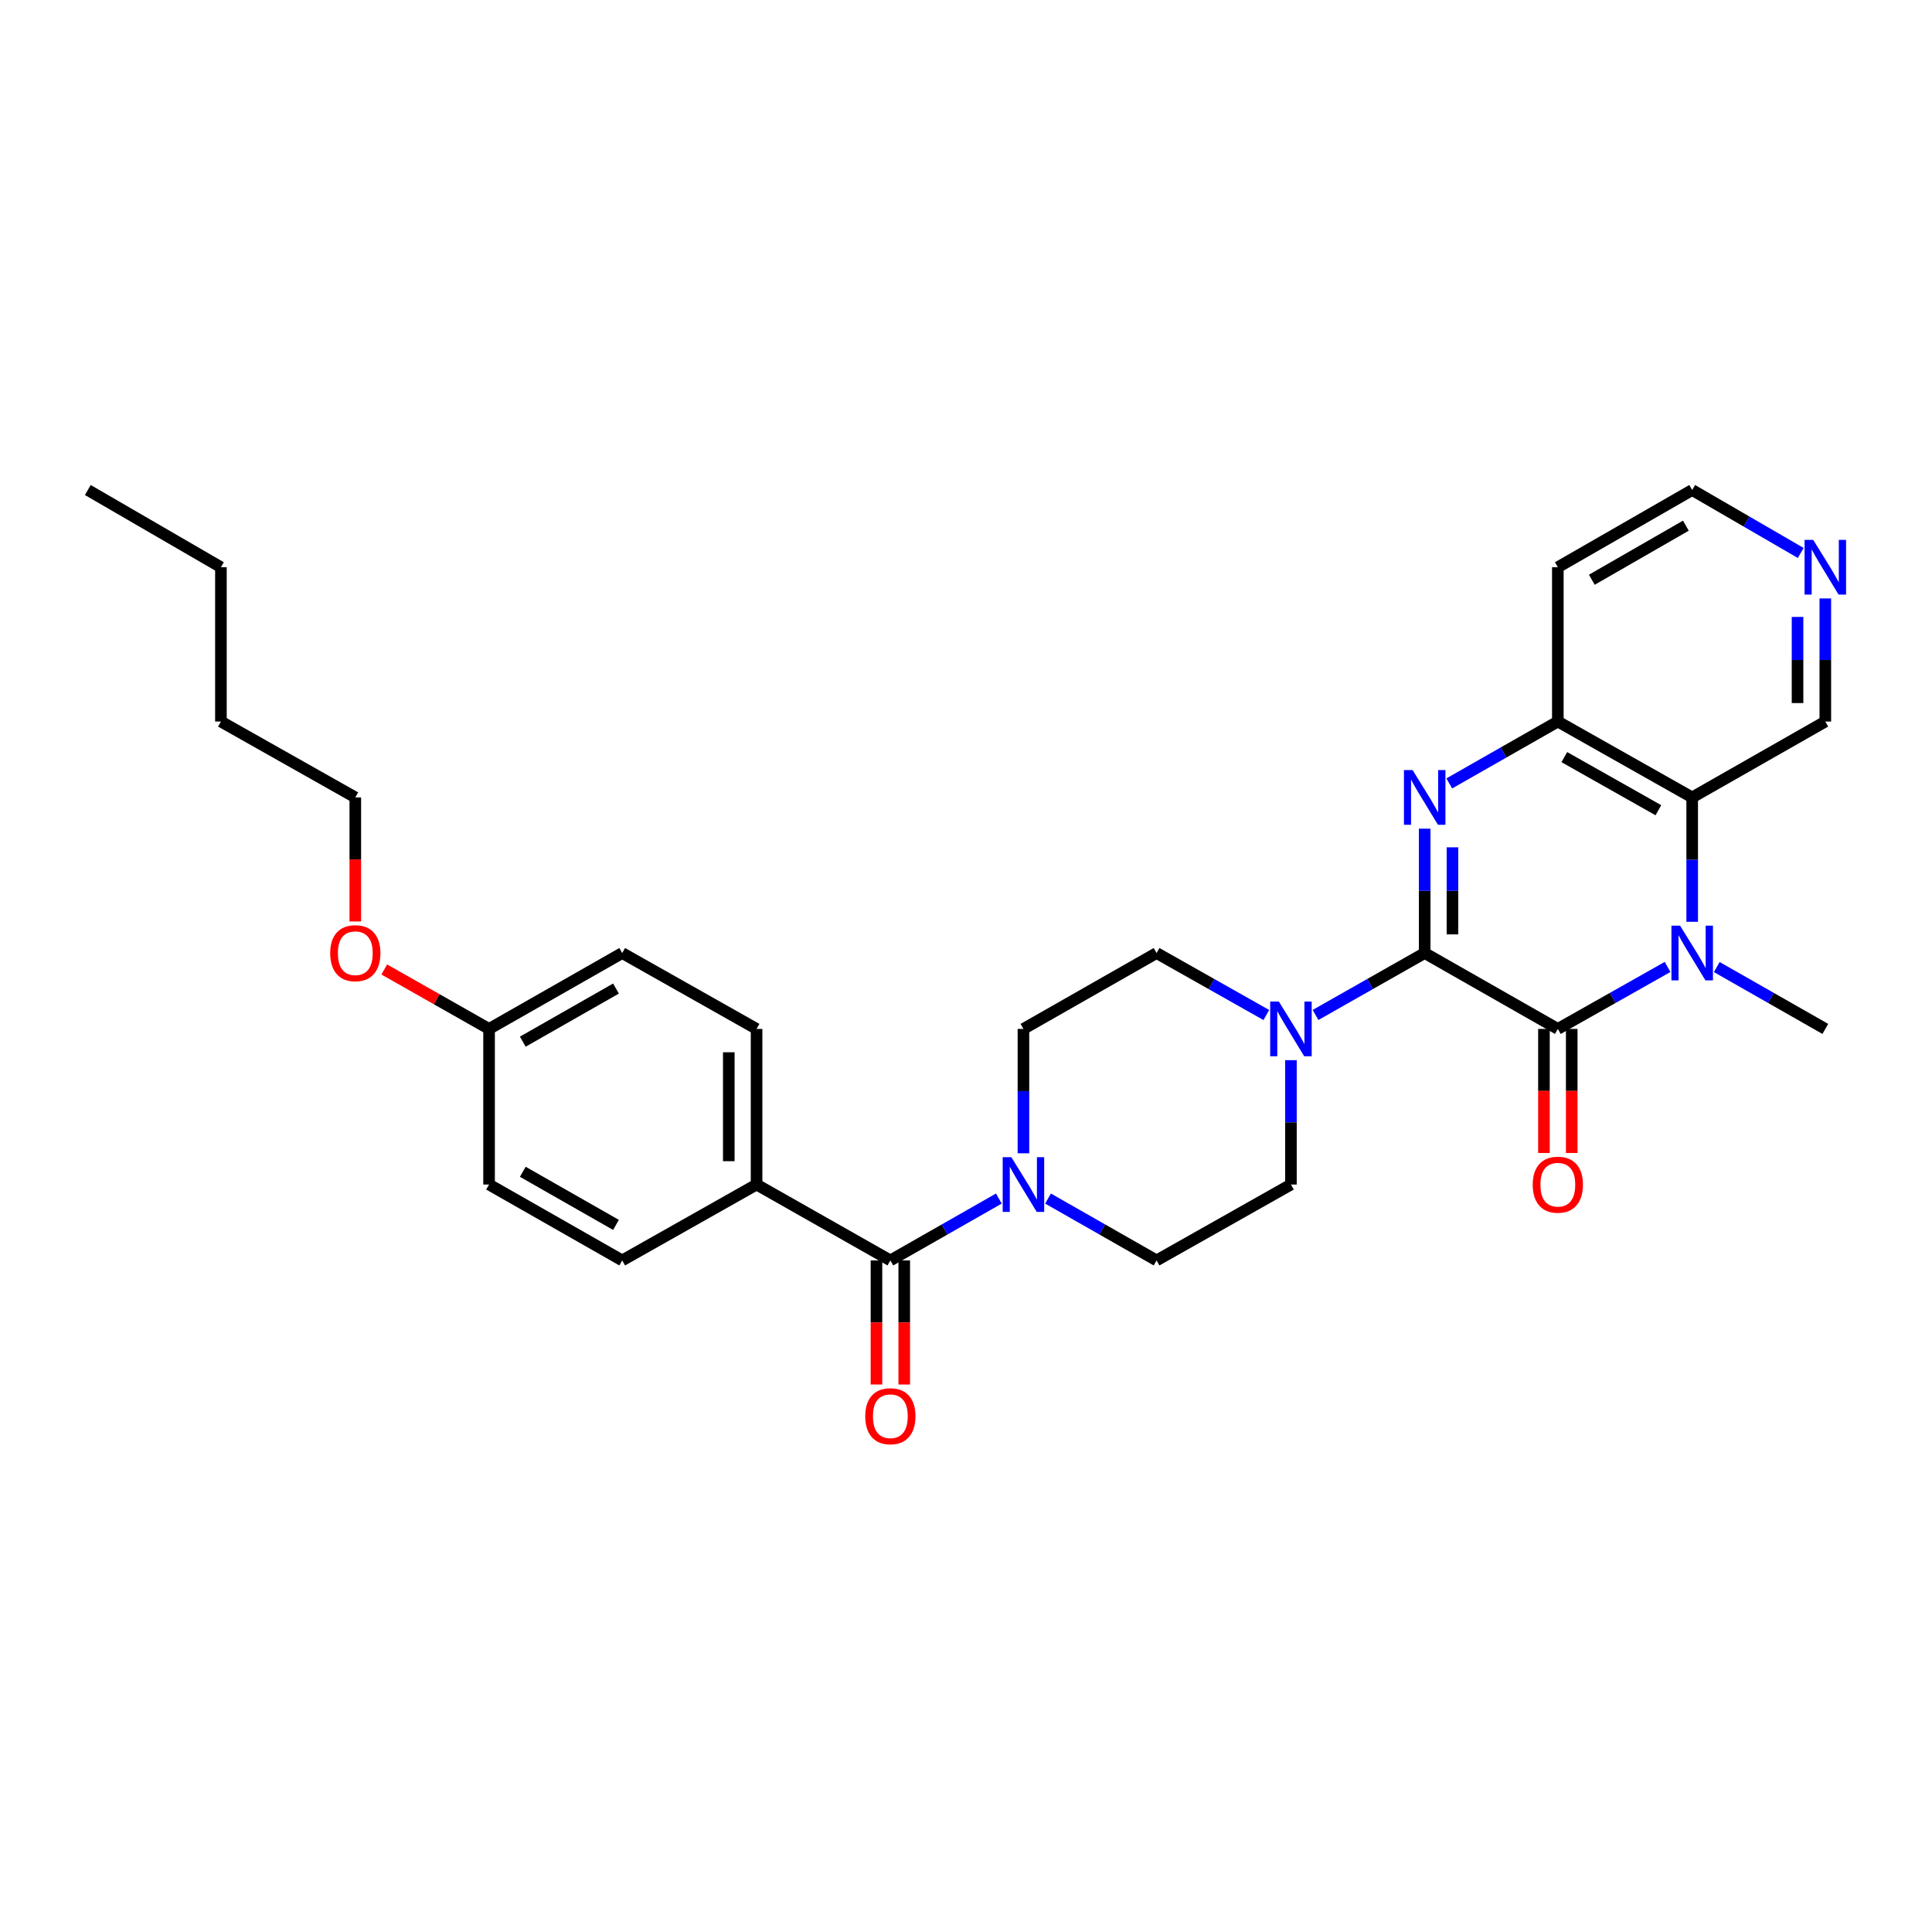 <?xml version='1.0' encoding='iso-8859-1'?>
<svg version='1.1' baseProfile='full'
              xmlns='http://www.w3.org/2000/svg'
                      xmlns:rdkit='http://www.rdkit.org/xml'
                      xmlns:xlink='http://www.w3.org/1999/xlink'
                  xml:space='preserve'
width='1000px' height='1000px' viewBox='0 0 1000 1000'>
<!-- END OF HEADER -->
<rect style='opacity:1.0;fill:#FFFFFF;stroke:none' width='1000' height='1000' x='0' y='0'> </rect>
<path class='bond-0' d='M 737.416,493.292 L 806.333,532.567' style='fill:none;fill-rule:evenodd;stroke:#000000;stroke-width:6px;stroke-linecap:butt;stroke-linejoin:miter;stroke-opacity:1' />
<path class='bond-1' d='M 737.416,493.292 L 737.416,461.105' style='fill:none;fill-rule:evenodd;stroke:#000000;stroke-width:6px;stroke-linecap:butt;stroke-linejoin:miter;stroke-opacity:1' />
<path class='bond-1' d='M 737.416,461.105 L 737.416,428.918' style='fill:none;fill-rule:evenodd;stroke:#0000FF;stroke-width:6px;stroke-linecap:butt;stroke-linejoin:miter;stroke-opacity:1' />
<path class='bond-1' d='M 751.794,483.636 L 751.794,461.105' style='fill:none;fill-rule:evenodd;stroke:#000000;stroke-width:6px;stroke-linecap:butt;stroke-linejoin:miter;stroke-opacity:1' />
<path class='bond-1' d='M 751.794,461.105 L 751.794,438.574' style='fill:none;fill-rule:evenodd;stroke:#0000FF;stroke-width:6px;stroke-linecap:butt;stroke-linejoin:miter;stroke-opacity:1' />
<path class='bond-4' d='M 737.416,493.292 L 709.166,509.318' style='fill:none;fill-rule:evenodd;stroke:#000000;stroke-width:6px;stroke-linecap:butt;stroke-linejoin:miter;stroke-opacity:1' />
<path class='bond-4' d='M 709.166,509.318 L 680.917,525.345' style='fill:none;fill-rule:evenodd;stroke:#0000FF;stroke-width:6px;stroke-linecap:butt;stroke-linejoin:miter;stroke-opacity:1' />
<path class='bond-2' d='M 806.333,532.567 L 834.735,516.526' style='fill:none;fill-rule:evenodd;stroke:#000000;stroke-width:6px;stroke-linecap:butt;stroke-linejoin:miter;stroke-opacity:1' />
<path class='bond-2' d='M 834.735,516.526 L 863.137,500.485' style='fill:none;fill-rule:evenodd;stroke:#0000FF;stroke-width:6px;stroke-linecap:butt;stroke-linejoin:miter;stroke-opacity:1' />
<path class='bond-9' d='M 799.144,532.567 L 799.144,564.674' style='fill:none;fill-rule:evenodd;stroke:#000000;stroke-width:6px;stroke-linecap:butt;stroke-linejoin:miter;stroke-opacity:1' />
<path class='bond-9' d='M 799.144,564.674 L 799.144,596.781' style='fill:none;fill-rule:evenodd;stroke:#FF0000;stroke-width:6px;stroke-linecap:butt;stroke-linejoin:miter;stroke-opacity:1' />
<path class='bond-9' d='M 813.522,532.567 L 813.522,564.674' style='fill:none;fill-rule:evenodd;stroke:#000000;stroke-width:6px;stroke-linecap:butt;stroke-linejoin:miter;stroke-opacity:1' />
<path class='bond-9' d='M 813.522,564.674 L 813.522,596.781' style='fill:none;fill-rule:evenodd;stroke:#FF0000;stroke-width:6px;stroke-linecap:butt;stroke-linejoin:miter;stroke-opacity:1' />
<path class='bond-5' d='M 750.139,405.494 L 778.236,389.481' style='fill:none;fill-rule:evenodd;stroke:#0000FF;stroke-width:6px;stroke-linecap:butt;stroke-linejoin:miter;stroke-opacity:1' />
<path class='bond-5' d='M 778.236,389.481 L 806.333,373.469' style='fill:none;fill-rule:evenodd;stroke:#000000;stroke-width:6px;stroke-linecap:butt;stroke-linejoin:miter;stroke-opacity:1' />
<path class='bond-20' d='M 888.596,500.543 L 916.69,516.555' style='fill:none;fill-rule:evenodd;stroke:#0000FF;stroke-width:6px;stroke-linecap:butt;stroke-linejoin:miter;stroke-opacity:1' />
<path class='bond-20' d='M 916.69,516.555 L 944.783,532.567' style='fill:none;fill-rule:evenodd;stroke:#000000;stroke-width:6px;stroke-linecap:butt;stroke-linejoin:miter;stroke-opacity:1' />
<path class='bond-31' d='M 875.874,477.118 L 875.874,444.931' style='fill:none;fill-rule:evenodd;stroke:#0000FF;stroke-width:6px;stroke-linecap:butt;stroke-linejoin:miter;stroke-opacity:1' />
<path class='bond-31' d='M 875.874,444.931 L 875.874,412.744' style='fill:none;fill-rule:evenodd;stroke:#000000;stroke-width:6px;stroke-linecap:butt;stroke-linejoin:miter;stroke-opacity:1' />
<path class='bond-3' d='M 875.874,412.744 L 806.333,373.469' style='fill:none;fill-rule:evenodd;stroke:#000000;stroke-width:6px;stroke-linecap:butt;stroke-linejoin:miter;stroke-opacity:1' />
<path class='bond-3' d='M 858.372,419.372 L 809.694,391.879' style='fill:none;fill-rule:evenodd;stroke:#000000;stroke-width:6px;stroke-linecap:butt;stroke-linejoin:miter;stroke-opacity:1' />
<path class='bond-19' d='M 875.874,412.744 L 944.783,373.469' style='fill:none;fill-rule:evenodd;stroke:#000000;stroke-width:6px;stroke-linecap:butt;stroke-linejoin:miter;stroke-opacity:1' />
<path class='bond-10' d='M 655.45,525.374 L 627.044,509.333' style='fill:none;fill-rule:evenodd;stroke:#0000FF;stroke-width:6px;stroke-linecap:butt;stroke-linejoin:miter;stroke-opacity:1' />
<path class='bond-10' d='M 627.044,509.333 L 598.639,493.292' style='fill:none;fill-rule:evenodd;stroke:#000000;stroke-width:6px;stroke-linecap:butt;stroke-linejoin:miter;stroke-opacity:1' />
<path class='bond-11' d='M 668.187,548.741 L 668.187,580.927' style='fill:none;fill-rule:evenodd;stroke:#0000FF;stroke-width:6px;stroke-linecap:butt;stroke-linejoin:miter;stroke-opacity:1' />
<path class='bond-11' d='M 668.187,580.927 L 668.187,613.114' style='fill:none;fill-rule:evenodd;stroke:#000000;stroke-width:6px;stroke-linecap:butt;stroke-linejoin:miter;stroke-opacity:1' />
<path class='bond-18' d='M 806.333,373.469 L 806.333,293.601' style='fill:none;fill-rule:evenodd;stroke:#000000;stroke-width:6px;stroke-linecap:butt;stroke-linejoin:miter;stroke-opacity:1' />
<path class='bond-6' d='M 460.844,652.389 L 488.925,636.379' style='fill:none;fill-rule:evenodd;stroke:#000000;stroke-width:6px;stroke-linecap:butt;stroke-linejoin:miter;stroke-opacity:1' />
<path class='bond-6' d='M 488.925,636.379 L 517.007,620.368' style='fill:none;fill-rule:evenodd;stroke:#0000FF;stroke-width:6px;stroke-linecap:butt;stroke-linejoin:miter;stroke-opacity:1' />
<path class='bond-8' d='M 460.844,652.389 L 391.599,613.114' style='fill:none;fill-rule:evenodd;stroke:#000000;stroke-width:6px;stroke-linecap:butt;stroke-linejoin:miter;stroke-opacity:1' />
<path class='bond-14' d='M 453.655,652.389 L 453.655,684.504' style='fill:none;fill-rule:evenodd;stroke:#000000;stroke-width:6px;stroke-linecap:butt;stroke-linejoin:miter;stroke-opacity:1' />
<path class='bond-14' d='M 453.655,684.504 L 453.655,716.619' style='fill:none;fill-rule:evenodd;stroke:#FF0000;stroke-width:6px;stroke-linecap:butt;stroke-linejoin:miter;stroke-opacity:1' />
<path class='bond-14' d='M 468.033,652.389 L 468.033,684.504' style='fill:none;fill-rule:evenodd;stroke:#000000;stroke-width:6px;stroke-linecap:butt;stroke-linejoin:miter;stroke-opacity:1' />
<path class='bond-14' d='M 468.033,684.504 L 468.033,716.619' style='fill:none;fill-rule:evenodd;stroke:#FF0000;stroke-width:6px;stroke-linecap:butt;stroke-linejoin:miter;stroke-opacity:1' />
<path class='bond-7' d='M 542.452,620.366 L 570.545,636.378' style='fill:none;fill-rule:evenodd;stroke:#0000FF;stroke-width:6px;stroke-linecap:butt;stroke-linejoin:miter;stroke-opacity:1' />
<path class='bond-7' d='M 570.545,636.378 L 598.639,652.389' style='fill:none;fill-rule:evenodd;stroke:#000000;stroke-width:6px;stroke-linecap:butt;stroke-linejoin:miter;stroke-opacity:1' />
<path class='bond-30' d='M 529.729,596.941 L 529.729,564.754' style='fill:none;fill-rule:evenodd;stroke:#0000FF;stroke-width:6px;stroke-linecap:butt;stroke-linejoin:miter;stroke-opacity:1' />
<path class='bond-30' d='M 529.729,564.754 L 529.729,532.567' style='fill:none;fill-rule:evenodd;stroke:#000000;stroke-width:6px;stroke-linecap:butt;stroke-linejoin:miter;stroke-opacity:1' />
<path class='bond-16' d='M 391.599,613.114 L 391.599,532.567' style='fill:none;fill-rule:evenodd;stroke:#000000;stroke-width:6px;stroke-linecap:butt;stroke-linejoin:miter;stroke-opacity:1' />
<path class='bond-16' d='M 377.221,601.032 L 377.221,544.649' style='fill:none;fill-rule:evenodd;stroke:#000000;stroke-width:6px;stroke-linecap:butt;stroke-linejoin:miter;stroke-opacity:1' />
<path class='bond-17' d='M 391.599,613.114 L 322.051,652.389' style='fill:none;fill-rule:evenodd;stroke:#000000;stroke-width:6px;stroke-linecap:butt;stroke-linejoin:miter;stroke-opacity:1' />
<path class='bond-13' d='M 598.639,493.292 L 529.729,532.567' style='fill:none;fill-rule:evenodd;stroke:#000000;stroke-width:6px;stroke-linecap:butt;stroke-linejoin:miter;stroke-opacity:1' />
<path class='bond-12' d='M 668.187,613.114 L 598.639,652.389' style='fill:none;fill-rule:evenodd;stroke:#000000;stroke-width:6px;stroke-linecap:butt;stroke-linejoin:miter;stroke-opacity:1' />
<path class='bond-15' d='M 932.051,286.216 L 903.962,269.923' style='fill:none;fill-rule:evenodd;stroke:#0000FF;stroke-width:6px;stroke-linecap:butt;stroke-linejoin:miter;stroke-opacity:1' />
<path class='bond-15' d='M 903.962,269.923 L 875.874,253.631' style='fill:none;fill-rule:evenodd;stroke:#000000;stroke-width:6px;stroke-linecap:butt;stroke-linejoin:miter;stroke-opacity:1' />
<path class='bond-32' d='M 944.783,309.757 L 944.783,341.613' style='fill:none;fill-rule:evenodd;stroke:#0000FF;stroke-width:6px;stroke-linecap:butt;stroke-linejoin:miter;stroke-opacity:1' />
<path class='bond-32' d='M 944.783,341.613 L 944.783,373.469' style='fill:none;fill-rule:evenodd;stroke:#000000;stroke-width:6px;stroke-linecap:butt;stroke-linejoin:miter;stroke-opacity:1' />
<path class='bond-32' d='M 930.405,319.314 L 930.405,341.613' style='fill:none;fill-rule:evenodd;stroke:#0000FF;stroke-width:6px;stroke-linecap:butt;stroke-linejoin:miter;stroke-opacity:1' />
<path class='bond-32' d='M 930.405,341.613 L 930.405,363.912' style='fill:none;fill-rule:evenodd;stroke:#000000;stroke-width:6px;stroke-linecap:butt;stroke-linejoin:miter;stroke-opacity:1' />
<path class='bond-23' d='M 391.599,532.567 L 322.051,493.292' style='fill:none;fill-rule:evenodd;stroke:#000000;stroke-width:6px;stroke-linecap:butt;stroke-linejoin:miter;stroke-opacity:1' />
<path class='bond-22' d='M 322.051,652.389 L 253.141,613.114' style='fill:none;fill-rule:evenodd;stroke:#000000;stroke-width:6px;stroke-linecap:butt;stroke-linejoin:miter;stroke-opacity:1' />
<path class='bond-22' d='M 318.834,634.007 L 270.597,606.514' style='fill:none;fill-rule:evenodd;stroke:#000000;stroke-width:6px;stroke-linecap:butt;stroke-linejoin:miter;stroke-opacity:1' />
<path class='bond-25' d='M 806.333,293.601 L 875.874,253.631' style='fill:none;fill-rule:evenodd;stroke:#000000;stroke-width:6px;stroke-linecap:butt;stroke-linejoin:miter;stroke-opacity:1' />
<path class='bond-25' d='M 823.929,300.071 L 872.607,272.091' style='fill:none;fill-rule:evenodd;stroke:#000000;stroke-width:6px;stroke-linecap:butt;stroke-linejoin:miter;stroke-opacity:1' />
<path class='bond-21' d='M 253.141,532.567 L 253.141,613.114' style='fill:none;fill-rule:evenodd;stroke:#000000;stroke-width:6px;stroke-linecap:butt;stroke-linejoin:miter;stroke-opacity:1' />
<path class='bond-24' d='M 253.141,532.567 L 226.018,517.181' style='fill:none;fill-rule:evenodd;stroke:#000000;stroke-width:6px;stroke-linecap:butt;stroke-linejoin:miter;stroke-opacity:1' />
<path class='bond-24' d='M 226.018,517.181 L 198.894,501.795' style='fill:none;fill-rule:evenodd;stroke:#FF0000;stroke-width:6px;stroke-linecap:butt;stroke-linejoin:miter;stroke-opacity:1' />
<path class='bond-33' d='M 253.141,532.567 L 322.051,493.292' style='fill:none;fill-rule:evenodd;stroke:#000000;stroke-width:6px;stroke-linecap:butt;stroke-linejoin:miter;stroke-opacity:1' />
<path class='bond-33' d='M 270.597,539.167 L 318.834,511.674' style='fill:none;fill-rule:evenodd;stroke:#000000;stroke-width:6px;stroke-linecap:butt;stroke-linejoin:miter;stroke-opacity:1' />
<path class='bond-26' d='M 183.904,476.958 L 183.904,444.851' style='fill:none;fill-rule:evenodd;stroke:#FF0000;stroke-width:6px;stroke-linecap:butt;stroke-linejoin:miter;stroke-opacity:1' />
<path class='bond-26' d='M 183.904,444.851 L 183.904,412.744' style='fill:none;fill-rule:evenodd;stroke:#000000;stroke-width:6px;stroke-linecap:butt;stroke-linejoin:miter;stroke-opacity:1' />
<path class='bond-27' d='M 183.904,412.744 L 114.348,373.469' style='fill:none;fill-rule:evenodd;stroke:#000000;stroke-width:6px;stroke-linecap:butt;stroke-linejoin:miter;stroke-opacity:1' />
<path class='bond-28' d='M 114.348,373.469 L 114.348,293.601' style='fill:none;fill-rule:evenodd;stroke:#000000;stroke-width:6px;stroke-linecap:butt;stroke-linejoin:miter;stroke-opacity:1' />
<path class='bond-29' d='M 114.348,293.601 L 45.455,253.631' style='fill:none;fill-rule:evenodd;stroke:#000000;stroke-width:6px;stroke-linecap:butt;stroke-linejoin:miter;stroke-opacity:1' />
<path  class='atom-2' d='M 731.156 398.584
L 740.436 413.584
Q 741.356 415.064, 742.836 417.744
Q 744.316 420.424, 744.396 420.584
L 744.396 398.584
L 748.156 398.584
L 748.156 426.904
L 744.276 426.904
L 734.316 410.504
Q 733.156 408.584, 731.916 406.384
Q 730.716 404.184, 730.356 403.504
L 730.356 426.904
L 726.676 426.904
L 726.676 398.584
L 731.156 398.584
' fill='#0000FF'/>
<path  class='atom-3' d='M 869.614 479.132
L 878.894 494.132
Q 879.814 495.612, 881.294 498.292
Q 882.774 500.972, 882.854 501.132
L 882.854 479.132
L 886.614 479.132
L 886.614 507.452
L 882.734 507.452
L 872.774 491.052
Q 871.614 489.132, 870.374 486.932
Q 869.174 484.732, 868.814 484.052
L 868.814 507.452
L 865.134 507.452
L 865.134 479.132
L 869.614 479.132
' fill='#0000FF'/>
<path  class='atom-5' d='M 661.927 518.407
L 671.207 533.407
Q 672.127 534.887, 673.607 537.567
Q 675.087 540.247, 675.167 540.407
L 675.167 518.407
L 678.927 518.407
L 678.927 546.727
L 675.047 546.727
L 665.087 530.327
Q 663.927 528.407, 662.687 526.207
Q 661.487 524.007, 661.127 523.327
L 661.127 546.727
L 657.447 546.727
L 657.447 518.407
L 661.927 518.407
' fill='#0000FF'/>
<path  class='atom-8' d='M 523.469 598.954
L 532.749 613.954
Q 533.669 615.434, 535.149 618.114
Q 536.629 620.794, 536.709 620.954
L 536.709 598.954
L 540.469 598.954
L 540.469 627.274
L 536.589 627.274
L 526.629 610.874
Q 525.469 608.954, 524.229 606.754
Q 523.029 604.554, 522.669 603.874
L 522.669 627.274
L 518.989 627.274
L 518.989 598.954
L 523.469 598.954
' fill='#0000FF'/>
<path  class='atom-10' d='M 793.333 613.194
Q 793.333 606.394, 796.693 602.594
Q 800.053 598.794, 806.333 598.794
Q 812.613 598.794, 815.973 602.594
Q 819.333 606.394, 819.333 613.194
Q 819.333 620.074, 815.933 623.994
Q 812.533 627.874, 806.333 627.874
Q 800.093 627.874, 796.693 623.994
Q 793.333 620.114, 793.333 613.194
M 806.333 624.674
Q 810.653 624.674, 812.973 621.794
Q 815.333 618.874, 815.333 613.194
Q 815.333 607.634, 812.973 604.834
Q 810.653 601.994, 806.333 601.994
Q 802.013 601.994, 799.653 604.794
Q 797.333 607.594, 797.333 613.194
Q 797.333 618.914, 799.653 621.794
Q 802.013 624.674, 806.333 624.674
' fill='#FF0000'/>
<path  class='atom-15' d='M 447.844 733.033
Q 447.844 726.233, 451.204 722.433
Q 454.564 718.633, 460.844 718.633
Q 467.124 718.633, 470.484 722.433
Q 473.844 726.233, 473.844 733.033
Q 473.844 739.913, 470.444 743.833
Q 467.044 747.713, 460.844 747.713
Q 454.604 747.713, 451.204 743.833
Q 447.844 739.953, 447.844 733.033
M 460.844 744.513
Q 465.164 744.513, 467.484 741.633
Q 469.844 738.713, 469.844 733.033
Q 469.844 727.473, 467.484 724.673
Q 465.164 721.833, 460.844 721.833
Q 456.524 721.833, 454.164 724.633
Q 451.844 727.433, 451.844 733.033
Q 451.844 738.753, 454.164 741.633
Q 456.524 744.513, 460.844 744.513
' fill='#FF0000'/>
<path  class='atom-16' d='M 938.523 279.441
L 947.803 294.441
Q 948.723 295.921, 950.203 298.601
Q 951.683 301.281, 951.763 301.441
L 951.763 279.441
L 955.523 279.441
L 955.523 307.761
L 951.643 307.761
L 941.683 291.361
Q 940.523 289.441, 939.283 287.241
Q 938.083 285.041, 937.723 284.361
L 937.723 307.761
L 934.043 307.761
L 934.043 279.441
L 938.523 279.441
' fill='#0000FF'/>
<path  class='atom-25' d='M 170.904 493.372
Q 170.904 486.572, 174.264 482.772
Q 177.624 478.972, 183.904 478.972
Q 190.184 478.972, 193.544 482.772
Q 196.904 486.572, 196.904 493.372
Q 196.904 500.252, 193.504 504.172
Q 190.104 508.052, 183.904 508.052
Q 177.664 508.052, 174.264 504.172
Q 170.904 500.292, 170.904 493.372
M 183.904 504.852
Q 188.224 504.852, 190.544 501.972
Q 192.904 499.052, 192.904 493.372
Q 192.904 487.812, 190.544 485.012
Q 188.224 482.172, 183.904 482.172
Q 179.584 482.172, 177.224 484.972
Q 174.904 487.772, 174.904 493.372
Q 174.904 499.092, 177.224 501.972
Q 179.584 504.852, 183.904 504.852
' fill='#FF0000'/>
</svg>

